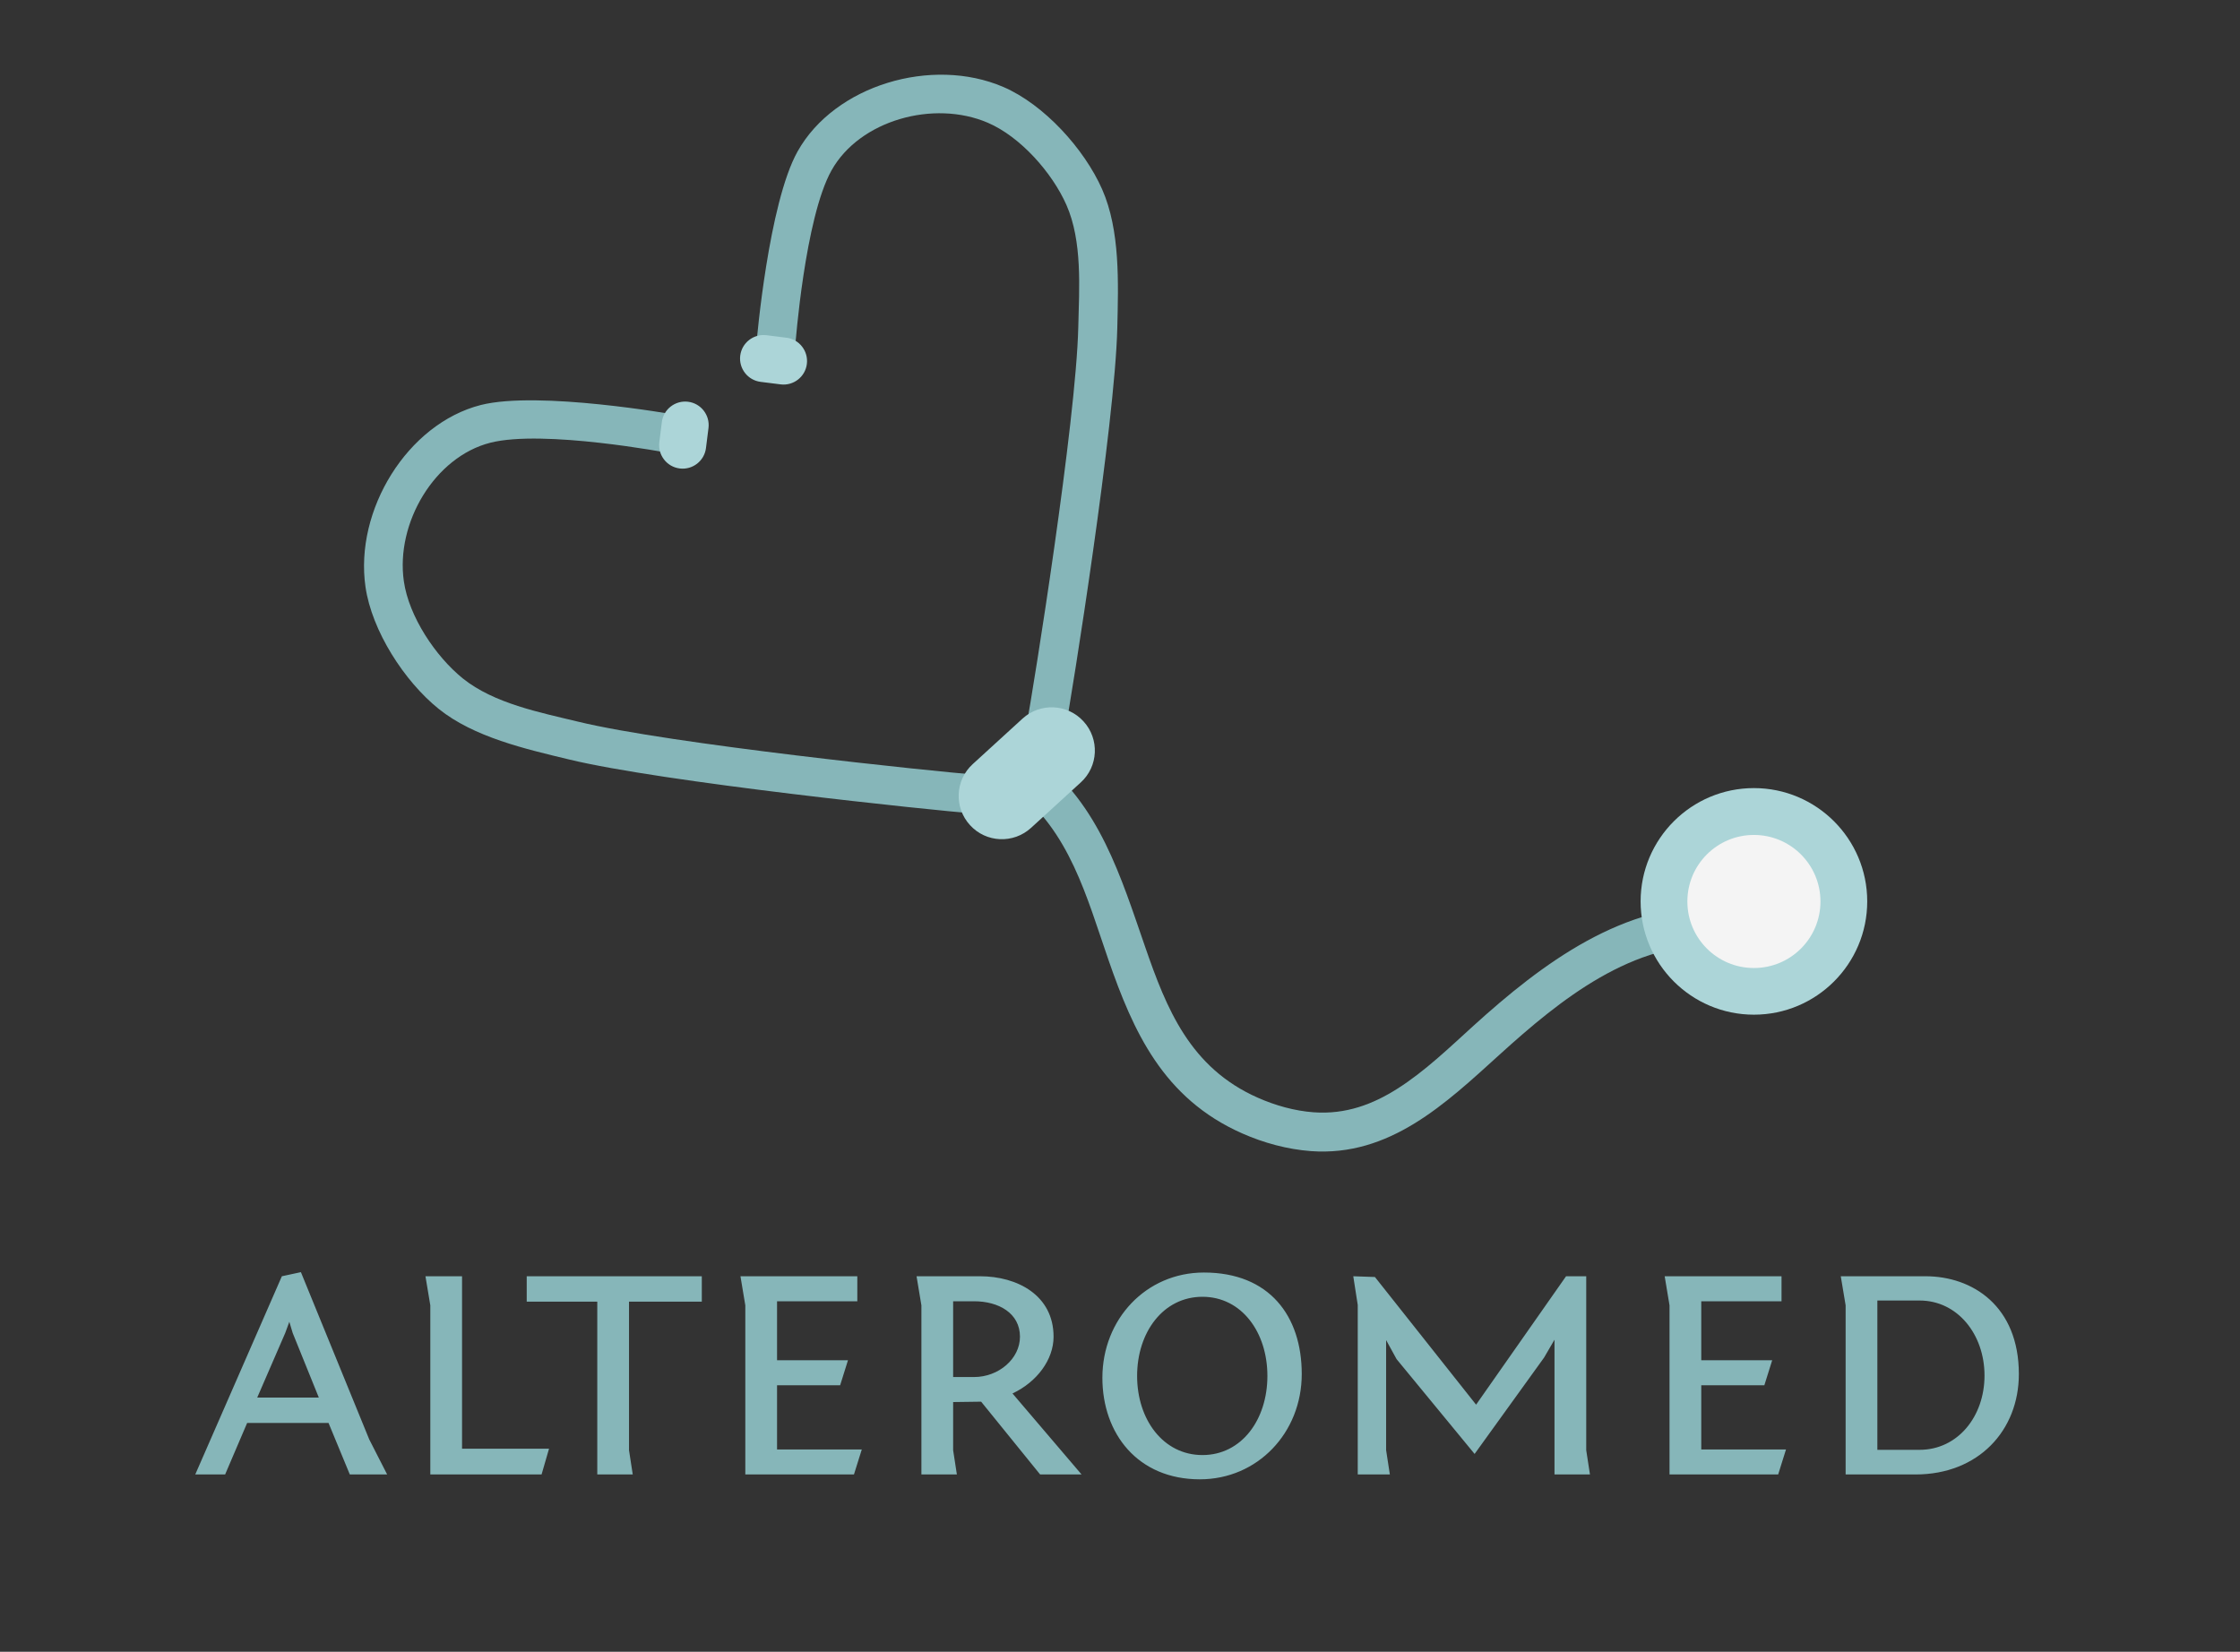 <?xml version="1.0" encoding="UTF-8"?> <svg xmlns="http://www.w3.org/2000/svg" width="240" height="177" viewBox="0 0 240 177" fill="none"><rect x="0" y="0" width="240" height="177" fill="#333333" stroke="none"/><path d="M20.92 158L30.2 136.76L32.24 136.32L39.56 154.24L41.48 158H37.48L35.2 152.48H26.48L24.12 158H20.92ZM30.56 142.84L27.56 149.76H34.16L31.36 142.84L31 141.64L30.56 142.84ZM46.105 158V139.88L45.585 136.76H49.505V155.24H58.825L58.025 158H46.105ZM56.434 139.48V136.76H75.194V139.48H67.394V155.4L67.794 158H63.994V139.48H56.434ZM79.855 158V139.88L79.335 136.76H91.855V139.44H83.255V145.76H90.855L90.015 148.44H83.255V155.32H92.335L91.495 158H79.855ZM115.882 158H111.442L105.122 150.2L102.122 150.24V155.4L102.522 158H98.722V139.88L98.202 136.76H105.002C109.002 136.76 112.882 138.8 112.882 143.24C112.882 145.68 111.122 148.08 108.482 149.32L115.882 158ZM102.122 147.56H104.362C107.002 147.56 109.282 145.6 109.282 143.24C109.282 140.72 107.002 139.44 104.362 139.44H102.122V147.56ZM128.993 136.36C135.993 136.36 139.473 141 139.473 147.24C139.473 153.52 134.753 158.52 128.553 158.52C121.913 158.52 118.113 153.64 118.113 147.64C118.113 141.36 122.793 136.36 128.993 136.36ZM121.833 147.44C121.833 152.12 124.633 155.92 128.833 155.92C133.033 155.92 135.793 152.12 135.793 147.44C135.793 142.76 133.033 138.96 128.833 138.96C124.633 138.96 121.833 142.76 121.833 147.44ZM157.993 155.8L149.633 145.64L148.513 143.6V155.4L148.913 158H145.473V139.84L144.993 136.76L147.313 136.84L158.153 150.52L167.793 136.76H169.953V155.4L170.353 158H166.553V143.56L165.433 145.48L157.993 155.8ZM178.878 158V139.88L178.358 136.76H190.878V139.44H182.278V145.76H189.878L189.038 148.44H182.278V155.32H191.358L190.518 158H178.878ZM197.226 136.76H206.306C211.346 136.76 216.306 139.96 216.306 147.24C216.306 153.28 211.986 158 205.226 158H197.746V139.88L197.226 136.76ZM205.666 139.36H201.146V155.36H205.666C209.746 155.36 212.626 151.8 212.626 147.4C212.626 143 209.746 139.36 205.666 139.36Z" fill="#86B6B9"></path><g clip-path="url(#clip0_3_124)"><path fill-rule="evenodd" clip-rule="evenodd" d="M104.84 83.04C100.11 82.67 71.8 79.73 61.93 77.33C57.84 76.34 52.93 75.38 49.6 72.71C46.66 70.34 43.81 66.06 43.27 62.29C42.37 56.05 46.56 48.96 52.54 47.44C58.22 46 71.59 48.53 71.59 48.53C72.72 48.74 73.81 47.99 74.01 46.86C74.22 45.73 73.47 44.64 72.34 44.44C72.34 44.44 57.72 41.83 51.51 43.4C43.65 45.41 37.97 54.67 39.16 62.89C39.84 67.6 43.32 73 47 75.96C50.78 79 56.31 80.26 60.96 81.38C70.99 83.81 99.72 86.81 104.52 87.19C105.67 87.28 106.67 86.42 106.76 85.28C106.85 84.13 105.99 83.13 104.85 83.04H104.84Z" fill="#86B6B9"></path><path fill-rule="evenodd" clip-rule="evenodd" d="M114.05 78.73C114.93 73.99 119.46 45.46 119.71 35.15C119.82 30.37 120.04 24.7 118.08 20.27C116.17 15.95 111.86 11.19 107.48 9.31C99.85 6.04 89.44 9.12 85.46 16.22C82.33 21.81 81.07 36.61 81.07 36.61C80.98 37.76 81.83 38.76 82.98 38.85C84.13 38.94 85.13 38.09 85.22 36.94C85.22 36.94 86.23 23.37 89.09 18.26C92.1 12.88 100.04 10.67 105.83 13.15C109.33 14.65 112.73 18.5 114.26 21.96C115.98 25.86 115.63 30.86 115.53 35.06C115.29 45.22 110.8 73.32 109.94 77.99C109.73 79.12 110.48 80.21 111.61 80.42C112.74 80.63 113.83 79.88 114.04 78.75L114.05 78.73Z" fill="#86B6B9"></path><path fill-rule="evenodd" clip-rule="evenodd" d="M108.68 84.56C114.61 89.04 116.43 96.13 118.76 102.85C121.41 110.5 124.62 117.71 133.09 121.45C135.39 122.47 137.93 123.16 140.45 123.35C148.9 123.97 154.88 118.26 160.67 113.01C167.2 107.09 174.93 100.83 184.25 101.29C185.4 101.35 186.38 100.46 186.43 99.31C186.48 98.16 185.6 97.18 184.45 97.13C174.01 96.62 165.18 103.29 157.87 109.92C155.27 112.28 152.66 114.8 149.74 116.65C147.1 118.33 144.19 119.44 140.75 119.19C138.7 119.04 136.64 118.46 134.77 117.63C127.49 114.42 124.97 108.05 122.7 101.48C120.1 93.99 117.8 86.23 111.19 81.23C110.27 80.54 108.97 80.72 108.27 81.63C107.58 82.55 107.76 83.85 108.68 84.55V84.56Z" fill="#86B6B9"></path><path fill-rule="evenodd" clip-rule="evenodd" d="M75.91 45.86C76.08 44.48 75.1 43.22 73.72 43.05C72.34 42.88 71.08 43.86 70.91 45.24L70.64 47.39C70.47 48.77 71.45 50.03 72.83 50.2C74.21 50.37 75.47 49.39 75.64 48.01L75.91 45.86Z" fill="#ACD5D8"></path><path fill-rule="evenodd" clip-rule="evenodd" d="M83.64 41.19C85.02 41.36 86.28 40.38 86.45 39C86.62 37.62 85.64 36.36 84.27 36.19L82.12 35.92C80.74 35.75 79.48 36.73 79.31 38.11C79.14 39.49 80.12 40.75 81.5 40.92L83.65 41.19H83.64Z" fill="#ACD5D8"></path><path fill-rule="evenodd" clip-rule="evenodd" d="M116.09 77.3C114.37 75.41 111.44 75.28 109.55 77.01L104.22 81.88C102.33 83.6 102.2 86.53 103.93 88.42C105.65 90.31 108.58 90.44 110.47 88.71L115.8 83.84C117.69 82.12 117.82 79.19 116.09 77.3Z" fill="#ACD5D8"></path><path fill-rule="evenodd" clip-rule="evenodd" d="M187.92 84.45C194.62 84.45 200.06 89.89 200.06 96.59C200.06 103.29 194.62 108.73 187.92 108.73C181.22 108.73 175.78 103.29 175.78 96.59C175.78 89.89 181.22 84.45 187.92 84.45Z" fill="#ACD5D8"></path><path fill-rule="evenodd" clip-rule="evenodd" d="M187.92 89.47C191.85 89.47 195.05 92.66 195.05 96.6C195.05 100.54 191.86 103.73 187.92 103.73C183.98 103.73 180.79 100.54 180.79 96.6C180.79 92.66 183.98 89.47 187.92 89.47Z" fill="#F4F4F4"></path></g><defs><clipPath id="clip0_3_124"><rect width="161.07" height="115.4" fill="white" transform="translate(39 8)"></rect></clipPath></defs></svg> 